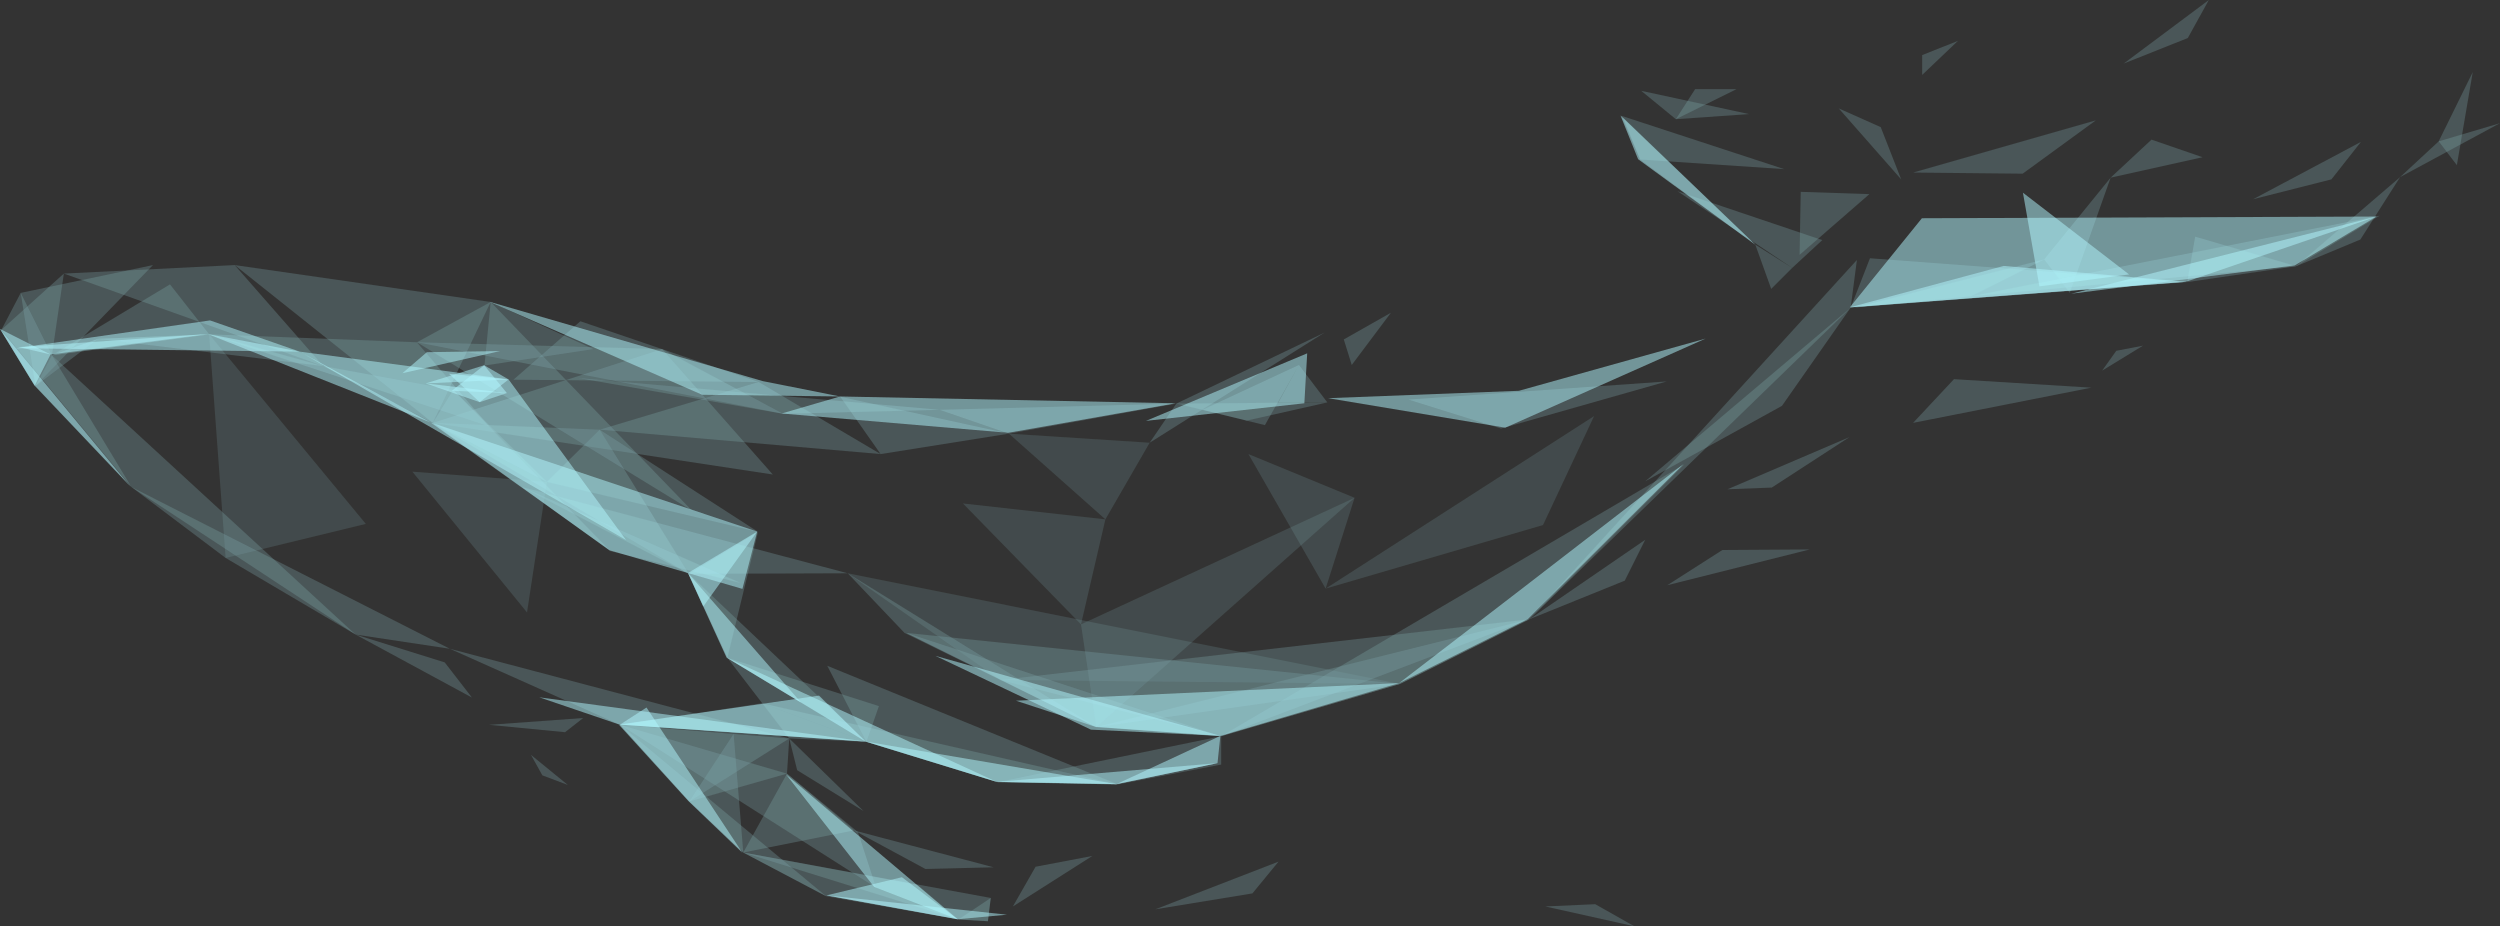 <svg xmlns="http://www.w3.org/2000/svg" width="440.45" height="163.2" viewBox="0 0 440.45 163.2">
  <rect x="0" y="0" width="440.45" height="163.2" fill="#333333" stroke="none"/>
  <g id="Capa_2" data-name="Capa 2">
    <g id="Capa_5" data-name="Capa 5">
      <g id="Capa_2-2" data-name="Capa 2">
        <g id="b_planos_2" data-name="b planos 2">
          <polygon points="128 115.85 121.2 100.95 141.1 123.75 128 115.85" fill="#b3f8ff" opacity="0.5" style="isolation: isolate"/>
          <polygon points="130.8 103.75 107.4 96.95 75.9 74.45 133.4 93.65 130.8 103.75" fill="#b3f8ff" opacity="0.5" style="isolation: isolate"/>
          <polygon points="177.6 76.25 137.7 72.85 148 69.85 207.1 71.05 177.6 76.25" fill="#b3f8ff" opacity="0.5" style="isolation: isolate"/>
          <polygon points="110.3 95.15 89.6 66.85 52.8 61.95 110.3 95.15" fill="#b3f8ff" opacity="0.5" style="isolation: isolate"/>
          <polygon points="215 129.65 193 128.05 179 123.45 246.5 120.35 215 129.65" fill="#b3f8ff" opacity="0.5" style="isolation: isolate"/>
          <polygon points="267.6 68.85 234 70.15 265.2 75.35 300.5 59.65 267.6 68.85" fill="#b3f8ff" opacity="0.5" style="isolation: isolate"/>
          <polygon points="325.9 54.15 338.6 38.45 418.7 38.15 385.1 49.65 325.9 54.15" fill="#b3f8ff" opacity="0.5" style="isolation: isolate"/>
          <polygon points="269.2 109.05 246.5 120.35 267.7 104.05 296.6 81.75 269.2 109.05" fill="#b3f8ff" opacity="0.5" style="isolation: isolate"/>
          <polygon points="285.5 20.35 288.6 28.05 309.3 43.15 285.5 20.35" fill="#b3f8ff" opacity="0.5" style="isolation: isolate"/>
          <polygon points="353 46.85 325.9 54.15 385.1 49.65 353 46.85" fill="#b3f8ff" opacity="0.5" style="isolation: isolate"/>
          <polygon points="404.3 46.75 364.9 51.75 418.7 38.15 404.3 46.75" fill="#b3f8ff" opacity="0.5" style="isolation: isolate"/>
          <polygon points="375.1 48.35 359.3 50.45 356.4 33.95 375.1 48.35" fill="#b3f8ff" opacity="0.5" style="isolation: isolate"/>
          <polygon points="215 129.65 164.8 115.55 192.2 128.55 215 129.65" fill="#b3f8ff" opacity="0.5" style="isolation: isolate"/>
          <polygon points="230.3 62.25 201.9 74.15 229.8 71.05 230.3 62.25" fill="#b3f8ff" opacity="0.5" style="isolation: isolate"/>
          <polygon points="214.5 134.45 196.7 138.15 215 129.65 214.5 134.45" fill="#b3f8ff" opacity="0.5" style="isolation: isolate"/>
          <polygon points="152.5 130.65 128 115.85 175.6 137.75 152.5 130.65" fill="#b3f8ff" opacity="0.5" style="isolation: isolate"/>
          <polygon points="123.9 106.85 133.4 93.65 121.2 100.95 123.9 106.85" fill="#b3f8ff" opacity="0.5" style="isolation: isolate"/>
          <polygon points="123.7 69.55 148 69.85 134.4 67.15 86.2 53.15 123.7 69.55" fill="#b3f8ff" opacity="0.5" style="isolation: isolate"/>
          <polygon points="84.5 70.85 89.3 69.25 75 67.55 84.5 70.85" fill="#b3f8ff" opacity="0.5" style="isolation: isolate"/>
          <polygon points="89.6 66.85 85.3 64.35 75 67.55 89.6 66.85" fill="#b3f8ff" opacity="0.5" style="isolation: isolate"/>
          <polygon points="89.3 69.25 85.3 64.35 79.6 68.85 89.3 69.25" fill="#b3f8ff" opacity="0.5" style="isolation: isolate"/>
          <polygon points="84.5 70.85 89.6 66.85 79.1 65.85 84.5 70.85" fill="#b3f8ff" opacity="0.5" style="isolation: isolate"/>
          <polygon points="75.2 62.05 88.1 61.85 70.9 65.75 75.2 62.05" fill="#b3f8ff" opacity="0.5" style="isolation: isolate"/>
          <polygon points="6.1 67.95 0 57.95 8.9 62.45 6.1 67.95" fill="#b3f8ff" opacity="0.5" style="isolation: isolate"/>
          <polygon points="6.1 67.95 0 57.95 23 85.75 6.1 67.95" fill="#b3f8ff" opacity="0.5" style="isolation: isolate"/>
          <polygon points="8.9 62.45 3.3 61.15 36.6 58.85 8.9 62.45" fill="#b3f8ff" opacity="0.5" style="isolation: isolate"/>
          <polygon points="36.6 58.85 52.8 61.95 75.9 74.45 36.6 58.85" fill="#b3f8ff" opacity="0.5" style="isolation: isolate"/>
          <polygon points="2.8 61.35 37 56.45 52.8 61.95 2.8 61.35" fill="#b3f8ff" opacity="0.5" style="isolation: isolate"/>
          <polygon points="175.6 137.75 214.5 134.45 196.7 138.15 175.6 137.75" fill="#b3f8ff" opacity="0.5" style="isolation: isolate"/>
          <polygon points="152.5 130.65 196.7 138.15 175.6 137.75 152.5 130.65" fill="#b3f8ff" opacity="0.5" style="isolation: isolate"/>
          <polygon points="109.1 127.65 152.5 130.65 144.3 122.55 109.1 127.65" fill="#b3f8ff" opacity="0.5" style="isolation: isolate"/>
          <polygon points="145.6 157.75 168.7 161.95 158.9 154.55 145.6 157.75" fill="#b3f8ff" opacity="0.5" style="isolation: isolate"/>
          <polygon points="154 156.25 168.7 161.95 138.5 136.45 154 156.25" fill="#b3f8ff" opacity="0.5" style="isolation: isolate"/>
          <polygon points="168.7 161.95 177.4 161.15 145.6 157.75 168.7 161.95" fill="#b3f8ff" opacity="0.5" style="isolation: isolate"/>
          <polygon points="130.8 150.25 113.9 124.65 109.1 127.75 121.3 141.15 130.8 150.25" fill="#b3f8ff" opacity="0.5" style="isolation: isolate"/>
          <polygon points="152.5 130.65 109.1 127.65 95 122.85 152.5 130.65" fill="#b3f8ff" opacity="0.5" style="isolation: isolate"/>
        </g>
        <g id="b_planes_1" data-name="b planes 1" opacity="0.6">
          <polygon points="159.65 111.5 215.15 129.7 193.15 128.1 159.65 111.5" fill="#b3f8ff" opacity="0.3" style="isolation: isolate"/>
          <polygon points="246.65 120.5 193.15 128.1 159.65 111.5 246.65 120.5" fill="#b3f8ff" opacity="0.3" style="isolation: isolate"/>
          <polygon points="246.65 120.5 176.25 119.8 149.35 101 246.65 120.5" fill="#b3f8ff" opacity="0.2" style="isolation: isolate"/>
          <polygon points="238.65 87.7 190.45 110 193.15 128.1 238.65 87.7" fill="#b3f8ff" opacity="0.2" style="isolation: isolate"/>
          <polygon points="39.75 98.3 36.85 58.9 64.45 92.3 39.75 98.3" fill="#b3f8ff" opacity="0.2" style="isolation: isolate"/>
          <polygon points="72.65 83.1 92.85 107.9 96.35 84.9 72.65 83.1" fill="#b3f8ff" opacity="0.2" style="isolation: isolate"/>
          <polygon points="271.85 92.5 280.85 73.3 233.55 103.7 271.85 92.5" fill="#b3f8ff" opacity="0.2" style="isolation: isolate"/>
          <polygon points="269.45 109.1 176.25 119.8 215.15 129.7 269.45 109.1" fill="#b3f8ff" opacity="0.3" style="isolation: isolate"/>
          <polygon points="149.35 101 193.15 128.1 159.35 111.5 149.35 101" fill="#b3f8ff" opacity="0.3" style="isolation: isolate"/>
          <polygon points="121.35 101.1 152.65 130.7 128.15 115.9 121.35 101.1" fill="#b3f8ff" opacity="0.3" style="isolation: isolate"/>
          <polygon points="133.55 93.7 128.15 115.9 121.35 101.1 133.55 93.7" fill="#b3f8ff" opacity="0.3" style="isolation: isolate"/>
          <polygon points="56.95 64.5 79.85 68.7 96.35 84.9 56.95 64.5" fill="#b3f8ff" opacity="0.3" style="isolation: isolate"/>
          <polygon points="76.25 74.5 79.85 68.7 107.55 97.1 76.25 74.5" fill="#b3f8ff" opacity="0.3" style="isolation: isolate"/>
          <polygon points="104.55 61.5 86.45 53.2 85.35 64.4 104.55 61.5" fill="#b3f8ff" opacity="0.3" style="isolation: isolate"/>
          <polygon points="133.65 67.3 102.25 56.6 90.45 66.9 133.65 67.3" fill="#b3f8ff" opacity="0.3" style="isolation: isolate"/>
          <polygon points="73.45 60.3 137.95 72.9 116.65 61.5 73.45 60.3" fill="#b3f8ff" opacity="0.3" style="isolation: isolate"/>
          <polygon points="101.85 66.6 137.95 72.9 165.55 72.2 101.85 66.6" fill="#b3f8ff" opacity="0.3" style="isolation: isolate"/>
          <polygon points="76.25 74.5 116.65 61.5 136.15 83.6 76.25 74.5" fill="#b3f8ff" opacity="0.3" style="isolation: isolate"/>
          <polygon points="177.75 76.4 207.25 71.1 165.55 72.2 177.75 76.4" fill="#b3f8ff" opacity="0.3" style="isolation: isolate"/>
          <polygon points="155.15 80 177.75 76.4 148.05 69.9 155.15 80" fill="#b3f8ff" opacity="0.3" style="isolation: isolate"/>
          <polygon points="155.15 80 133.65 67.3 105.65 75.7 155.15 80" fill="#b3f8ff" opacity="0.3" style="isolation: isolate"/>
          <polygon points="86.45 53.2 73.45 60.3 121.95 90 86.45 53.2" fill="#b3f8ff" opacity="0.3" style="isolation: isolate"/>
          <polygon points="107.55 97.1 91.95 85.8 130.45 102.7 107.55 97.1" fill="#b3f8ff" opacity="0.3" style="isolation: isolate"/>
          <polygon points="149.35 101 91.95 85.8 121.35 101.1 149.35 101" fill="#b3f8ff" opacity="0.3" style="isolation: isolate"/>
          <polygon points="121.35 101.1 76.25 74.5 105.65 75.7 121.35 101.1" fill="#b3f8ff" opacity="0.3" style="isolation: isolate"/>
          <polygon points="133.55 93.7 96.35 84.9 105.65 75.7 133.55 93.7" fill="#b3f8ff" opacity="0.3" style="isolation: isolate"/>
          <polygon points="86.15 75.1 36.85 58.9 73.45 60.3 86.15 75.1" fill="#b3f8ff" opacity="0.3" style="isolation: isolate"/>
          <polygon points="56.95 64.5 41.35 46.7 11.25 48.2 56.95 64.5" fill="#b3f8ff" opacity="0.3" style="isolation: isolate"/>
          <polygon points="6.25 68 3.65 51.6 26.95 46.7 6.25 68" fill="#b3f8ff" opacity="0.3" style="isolation: isolate"/>
          <polygon points="76.25 74.5 41.35 46.7 86.45 53.2 76.25 74.5" fill="#b3f8ff" opacity="0.3" style="isolation: isolate"/>
          <polygon points="29.95 50.1 36.85 58.9 9.15 62.6 29.95 50.1" fill="#b3f8ff" opacity="0.3" style="isolation: isolate"/>
          <polygon points="9.15 62.6 17.25 59.7 6.25 68 9.15 62.6" fill="#b3f8ff" opacity="0.3" style="isolation: isolate"/>
          <polygon points="36.85 58.9 56.95 64.5 17.25 59.7 36.85 58.9" fill="#b3f8ff" opacity="0.3" style="isolation: isolate"/>
          <polygon points="17.25 59.7 36.85 58.9 9.15 62.6 17.25 59.7" fill="#b3f8ff" opacity="0.3" style="isolation: isolate"/>
          <polygon points="9.15 62.6 6.25 68 23.15 85.8 9.15 62.6" fill="#b3f8ff" opacity="0.3" style="isolation: isolate"/>
          <polygon points="9.15 62.6 0.25 58.1 3.65 51.6 9.15 62.6" fill="#b3f8ff" opacity="0.3" style="isolation: isolate"/>
          <polygon points="11.25 48.2 9.15 62.6 6.25 68 0.25 58.1 11.25 48.2" fill="#b3f8ff" opacity="0.3" style="isolation: isolate"/>
          <polygon points="9.15 62.6 62.65 111.8 23.15 85.8 0.25 58.1 9.15 62.6" fill="#b3f8ff" opacity="0.3" style="isolation: isolate"/>
          <polygon points="139.05 130.1 152.65 130.7 154.85 124.4 128.15 115.9 139.05 130.1" fill="#b3f8ff" opacity="0.3" style="isolation: isolate"/>
          <polygon points="152.65 130.7 175.75 137.8 196.95 138.2 145.75 117.3 152.65 130.7" fill="#b3f8ff" opacity="0.3" style="isolation: isolate"/>
          <polygon points="175.75 137.8 196.95 138.2 215.15 134.7 215.15 129.7 175.75 137.8" fill="#b3f8ff" opacity="0.3" style="isolation: isolate"/>
          <polygon points="193.15 128.1 215.15 129.7 246.65 120.5 269.45 109.1 193.15 128.1" fill="#b3f8ff" opacity="0.3" style="isolation: isolate"/>
          <polygon points="215.15 129.7 246.65 120.5 269.45 109.1 296.75 81.8 215.15 129.7" fill="#b3f8ff" opacity="0.3" style="isolation: isolate"/>
          <polygon points="293.65 67.2 248.15 70.4 264.45 75.5 293.65 67.2" fill="#b3f8ff" opacity="0.3" style="isolation: isolate"/>
          <polygon points="194.75 91.5 169.65 88.7 190.45 110 194.75 91.5" fill="#b3f8ff" opacity="0.2" style="isolation: isolate"/>
          <polygon points="238.65 87.7 219.95 80 233.55 103.7 238.65 87.7" fill="#b3f8ff" opacity="0.2" style="isolation: isolate"/>
          <polygon points="202.55 78 177.75 76.4 194.75 91.5 202.55 78" fill="#b3f8ff" opacity="0.2" style="isolation: isolate"/>
          <polygon points="233.35 58.6 207.25 71.1 202.55 78 233.35 58.6" fill="#b3f8ff" opacity="0.3" style="isolation: isolate"/>
          <polygon points="272.25 159.7 287.95 163.2 281.05 159.3 272.25 159.7" fill="#b3f8ff" opacity="0.3" style="isolation: isolate"/>
          <polygon points="238.15 64.3 236.75 59.8 245.05 55.1 238.15 64.3" fill="#b3f8ff" opacity="0.3" style="isolation: isolate"/>
          <polygon points="225.25 70.9 233.85 70.9 228.85 64.3 225.25 70.9" fill="#b3f8ff" opacity="0.3" style="isolation: isolate"/>
          <polygon points="233.85 70.9 219.65 74.1 207.25 71.1 233.85 70.9" fill="#b3f8ff" opacity="0.3" style="isolation: isolate"/>
          <polygon points="222.85 74.9 211.85 72.2 228.85 64.3 222.85 74.9" fill="#b3f8ff" opacity="0.3" style="isolation: isolate"/>
          <polygon points="286.25 102.3 289.85 95.1 269.45 109.1 286.25 102.3" fill="#b3f8ff" opacity="0.3" style="isolation: isolate"/>
          <polygon points="304.35 86.2 325.85 77 312.15 85.9 304.35 86.2" fill="#b3f8ff" opacity="0.3" style="isolation: isolate"/>
          <polygon points="337.05 74.5 368.45 68.3 344.25 66.8 337.05 74.5" fill="#b3f8ff" opacity="0.3" style="isolation: isolate"/>
          <polygon points="372.85 61.8 370.35 65.3 377.55 60.9 372.85 61.8" fill="#b3f8ff" opacity="0.3" style="isolation: isolate"/>
          <polygon points="374.15 11.2 389.15 0 385.45 6.7 374.15 11.2" fill="#b3f8ff" opacity="0.3" style="isolation: isolate"/>
          <polygon points="293.75 103.1 318.85 96.8 303.45 96.9 293.75 103.1" fill="#b3f8ff" opacity="0.3" style="isolation: isolate"/>
          <polygon points="313.95 71.5 326.05 54.2 289.85 84.8 313.95 71.5" fill="#b3f8ff" opacity="0.3" style="isolation: isolate"/>
          <polygon points="385.35 49.7 329.45 45.5 326.05 54.2 385.35 49.7" fill="#b3f8ff" opacity="0.3" style="isolation: isolate"/>
          <polygon points="422.85 31.2 415.85 42.2 404.55 46.9 422.85 31.2" fill="#b3f8ff" opacity="0.3" style="isolation: isolate"/>
          <polygon points="347.25 52.2 419.25 38 404.55 46.9 347.25 52.2" fill="#b3f8ff" opacity="0.3" style="isolation: isolate"/>
          <polygon points="386.75 41.7 404.55 46.9 385.35 49.7 386.75 41.7" fill="#b3f8ff" opacity="0.3" style="isolation: isolate"/>
          <polygon points="309.25 43.1 315.75 47.2 312.05 50.9 309.25 43.1" fill="#b3f8ff" opacity="0.3" style="isolation: isolate"/>
          <polygon points="295.55 33.7 315.75 47.2 321.05 42.3 295.55 33.7" fill="#b3f8ff" opacity="0.3" style="isolation: isolate"/>
          <polygon points="317.25 33.8 317.05 44.9 329.35 34.2 317.25 33.8" fill="#b3f8ff" opacity="0.3" style="isolation: isolate"/>
          <polygon points="285.65 20.4 288.95 28.1 314.35 29.8 285.65 20.4" fill="#b3f8ff" opacity="0.3" style="isolation: isolate"/>
          <polygon points="308.15 20.1 289.15 16 295.25 21 308.15 20.1" fill="#b3f8ff" opacity="0.3" style="isolation: isolate"/>
          <polygon points="295.25 21 298.65 15.7 305.95 15.7 295.25 21" fill="#b3f8ff" opacity="0.3" style="isolation: isolate"/>
          <polygon points="334.95 31.6 323.95 19.1 331.35 22.4 334.95 31.6" fill="#b3f8ff" opacity="0.3" style="isolation: isolate"/>
          <polygon points="338.65 13.2 344.95 7.2 338.65 9.7 338.65 13.2" fill="#b3f8ff" opacity="0.3" style="isolation: isolate"/>
          <polygon points="356.35 30.6 369.25 21.2 337.05 30.4 356.35 30.6" fill="#b3f8ff" opacity="0.3" style="isolation: isolate"/>
          <polygon points="422.85 31.2 440.45 21.7 429.65 24.9 422.85 31.2" fill="#b3f8ff" opacity="0.3" style="isolation: isolate"/>
          <polygon points="429.65 24.9 432.85 29.1 435.65 12.7 429.65 24.9" fill="#b3f8ff" opacity="0.3" style="isolation: isolate"/>
          <polygon points="415.95 25 410.75 31.6 396.95 35.1 415.95 25" fill="#b3f8ff" opacity="0.3" style="isolation: isolate"/>
          <polygon points="364.65 51.6 360.15 45.7 371.85 31.3 364.65 51.6" fill="#b3f8ff" opacity="0.3" style="isolation: isolate"/>
          <polygon points="371.85 31.3 379.05 24.6 388.05 27.7 371.85 31.3" fill="#b3f8ff" opacity="0.3" style="isolation: isolate"/>
          <polygon points="326.75 54.2 347.25 52.2 360.15 45.7 326.75 54.2" fill="#b3f8ff" opacity="0.3" style="isolation: isolate"/>
          <polygon points="285.95 20.7 288.95 28.1 309.25 43.1 285.95 20.7" fill="#b3f8ff" opacity="0.3" style="isolation: isolate"/>
          <polygon points="326.05 54.2 327.15 45.8 269.45 109.1 326.05 54.2" fill="#b3f8ff" opacity="0.3" style="isolation: isolate"/>
          <polygon points="152.65 130.7 175.75 137.8 196.95 138.2 134.25 123.9 152.65 130.7" fill="#b3f8ff" opacity="0.3" style="isolation: isolate"/>
          <polygon points="109.25 127.7 134.25 123.9 152.65 130.7 109.25 127.7" fill="#b3f8ff" opacity="0.3" style="isolation: isolate"/>
          <polygon points="79.25 114.3 109.25 127.7 139.05 130.1 79.25 114.3" fill="#b3f8ff" opacity="0.3" style="isolation: isolate"/>
          <polygon points="62.65 111.8 78.35 116.7 83.15 122.9 62.65 111.8" fill="#b3f8ff" opacity="0.3" style="isolation: isolate"/>
          <polygon points="86.15 127.7 102.75 126.5 99.55 129 86.15 127.7" fill="#b3f8ff" opacity="0.3" style="isolation: isolate"/>
          <polygon points="93.55 133 100.05 138.3 95.55 136.6 93.55 133" fill="#b3f8ff" opacity="0.3" style="isolation: isolate"/>
          <polygon points="121.45 141.2 109.25 127.7 145.55 157.9 130.95 150.2 121.45 141.2" fill="#b3f8ff" opacity="0.3" style="isolation: isolate"/>
          <polygon points="150.45 146.3 175.05 152.8 163.05 153.1 150.45 146.3" fill="#b3f8ff" opacity="0.3" style="isolation: isolate"/>
          <polygon points="168.85 162 174.05 162.3 174.55 158.2 168.85 162" fill="#b3f8ff" opacity="0.3" style="isolation: isolate"/>
          <polygon points="174.05 162.3 168.85 162 130.95 150.2 174.55 158.2 174.05 162.3" fill="#b3f8ff" opacity="0.3" style="isolation: isolate"/>
          <polygon points="145.55 157.9 168.85 162 161.65 155.9 130.95 150.2 145.55 157.9" fill="#b3f8ff" opacity="0.3" style="isolation: isolate"/>
          <polygon points="129.25 129.3 130.95 150.2 121.45 141.2 109.25 127.7 129.25 129.3" fill="#b3f8ff" opacity="0.3" style="isolation: isolate"/>
          <polygon points="138.65 136.3 150.45 146.3 130.95 150.2 138.65 136.3" fill="#b3f8ff" opacity="0.3" style="isolation: isolate"/>
          <polygon points="121.45 141.2 139.05 130.1 109.25 127.7 121.45 141.2" fill="#b3f8ff" opacity="0.3" style="isolation: isolate"/>
          <polygon points="152.15 142.9 139.05 130.1 140.45 135.7 152.15 142.9" fill="#b3f8ff" opacity="0.3" style="isolation: isolate"/>
          <polygon points="121.45 141.2 129.25 129.3 139.05 130.1 138.65 136.3 121.45 141.2" fill="#b3f8ff" opacity="0.3" style="isolation: isolate"/>
          <polygon points="154.35 156.4 109.25 127.7 138.65 136.3 151.15 146.6 154.35 156.4" fill="#b3f8ff" opacity="0.3" style="isolation: isolate"/>
          <polygon points="203.55 160.2 220.65 157.4 225.25 151.8 203.55 160.2" fill="#b3f8ff" opacity="0.3" style="isolation: isolate"/>
          <polygon points="182.45 152.7 192.45 150.8 178.45 159.7 182.45 152.7" fill="#b3f8ff" opacity="0.3" style="isolation: isolate"/>
          <polygon points="23.15 85.8 39.75 98.3 62.65 111.8 79.25 114.3 23.15 85.8" fill="#b3f8ff" opacity="0.3" style="isolation: isolate"/>
        </g>
      </g>
    </g>
  </g>
</svg>
